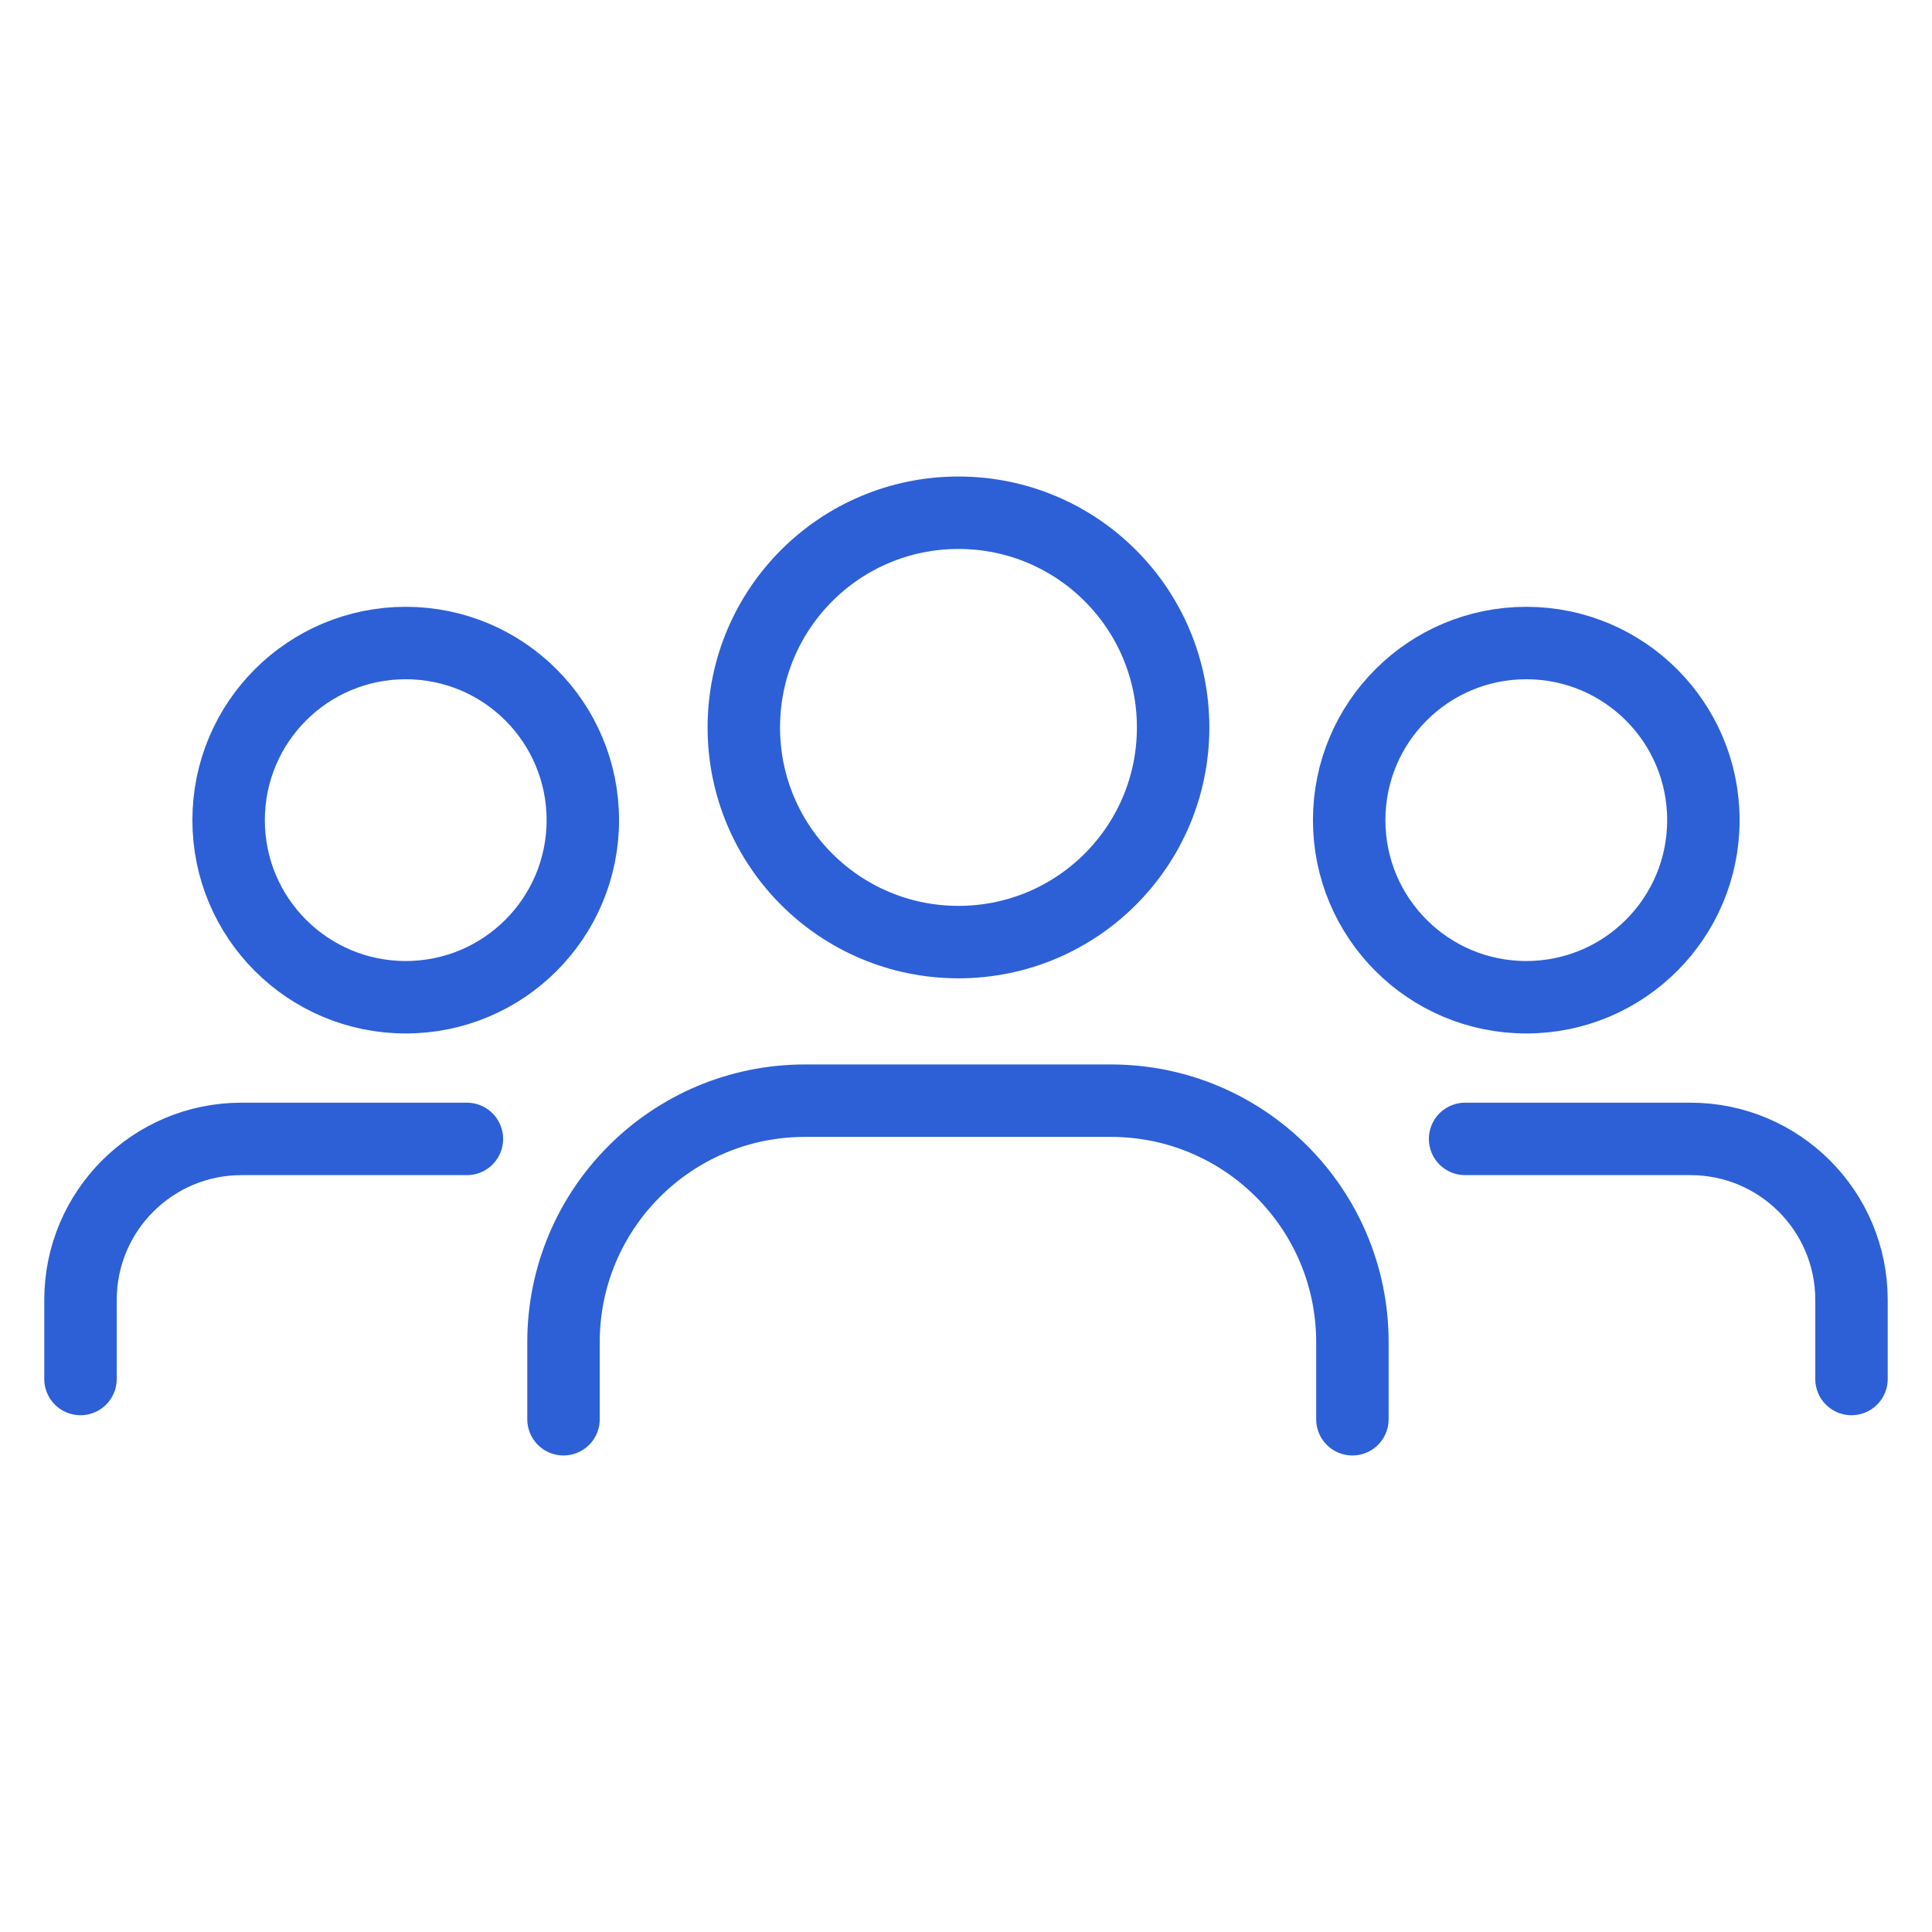 <svg width="48" height="48" viewBox="0 0 48 48" fill="none" xmlns="http://www.w3.org/2000/svg">
<path d="M14 35.261V33.346C14 30.032 16.686 27.346 20 27.346H27.6C30.914 27.346 33.6 30.032 33.6 33.346V35.261M23.813 12.739C20.865 12.739 18.48 15.125 18.48 18.073C18.48 21.02 20.865 23.406 23.813 23.406C26.761 23.406 29.146 21.02 29.146 18.073C29.146 15.125 26.761 12.739 23.813 12.739Z" stroke="#2D60D7" stroke-width="1.8" stroke-linecap="round" stroke-linejoin="round"/>
<path d="M46 34.261V32.296C46 30.087 44.209 28.296 42 28.296H36.4M37.92 15.976C35.488 15.976 33.52 17.944 33.52 20.376C33.52 22.808 35.488 24.776 37.92 24.776C40.352 24.776 42.32 22.808 42.32 20.376C42.32 17.944 40.352 15.976 37.92 15.976Z" stroke="#2D60D7" stroke-width="1.8" stroke-linecap="round" stroke-linejoin="round"/>
<path d="M2 34.261V32.296C2 30.087 3.791 28.296 6 28.296H11.6M10.08 15.976C12.512 15.976 14.48 17.944 14.48 20.376C14.48 22.808 12.512 24.776 10.08 24.776C7.648 24.776 5.68 22.808 5.68 20.376C5.68 17.944 7.648 15.976 10.08 15.976Z" stroke="#2D60D7" stroke-width="1.8" stroke-linecap="round" stroke-linejoin="round"/>
</svg>
